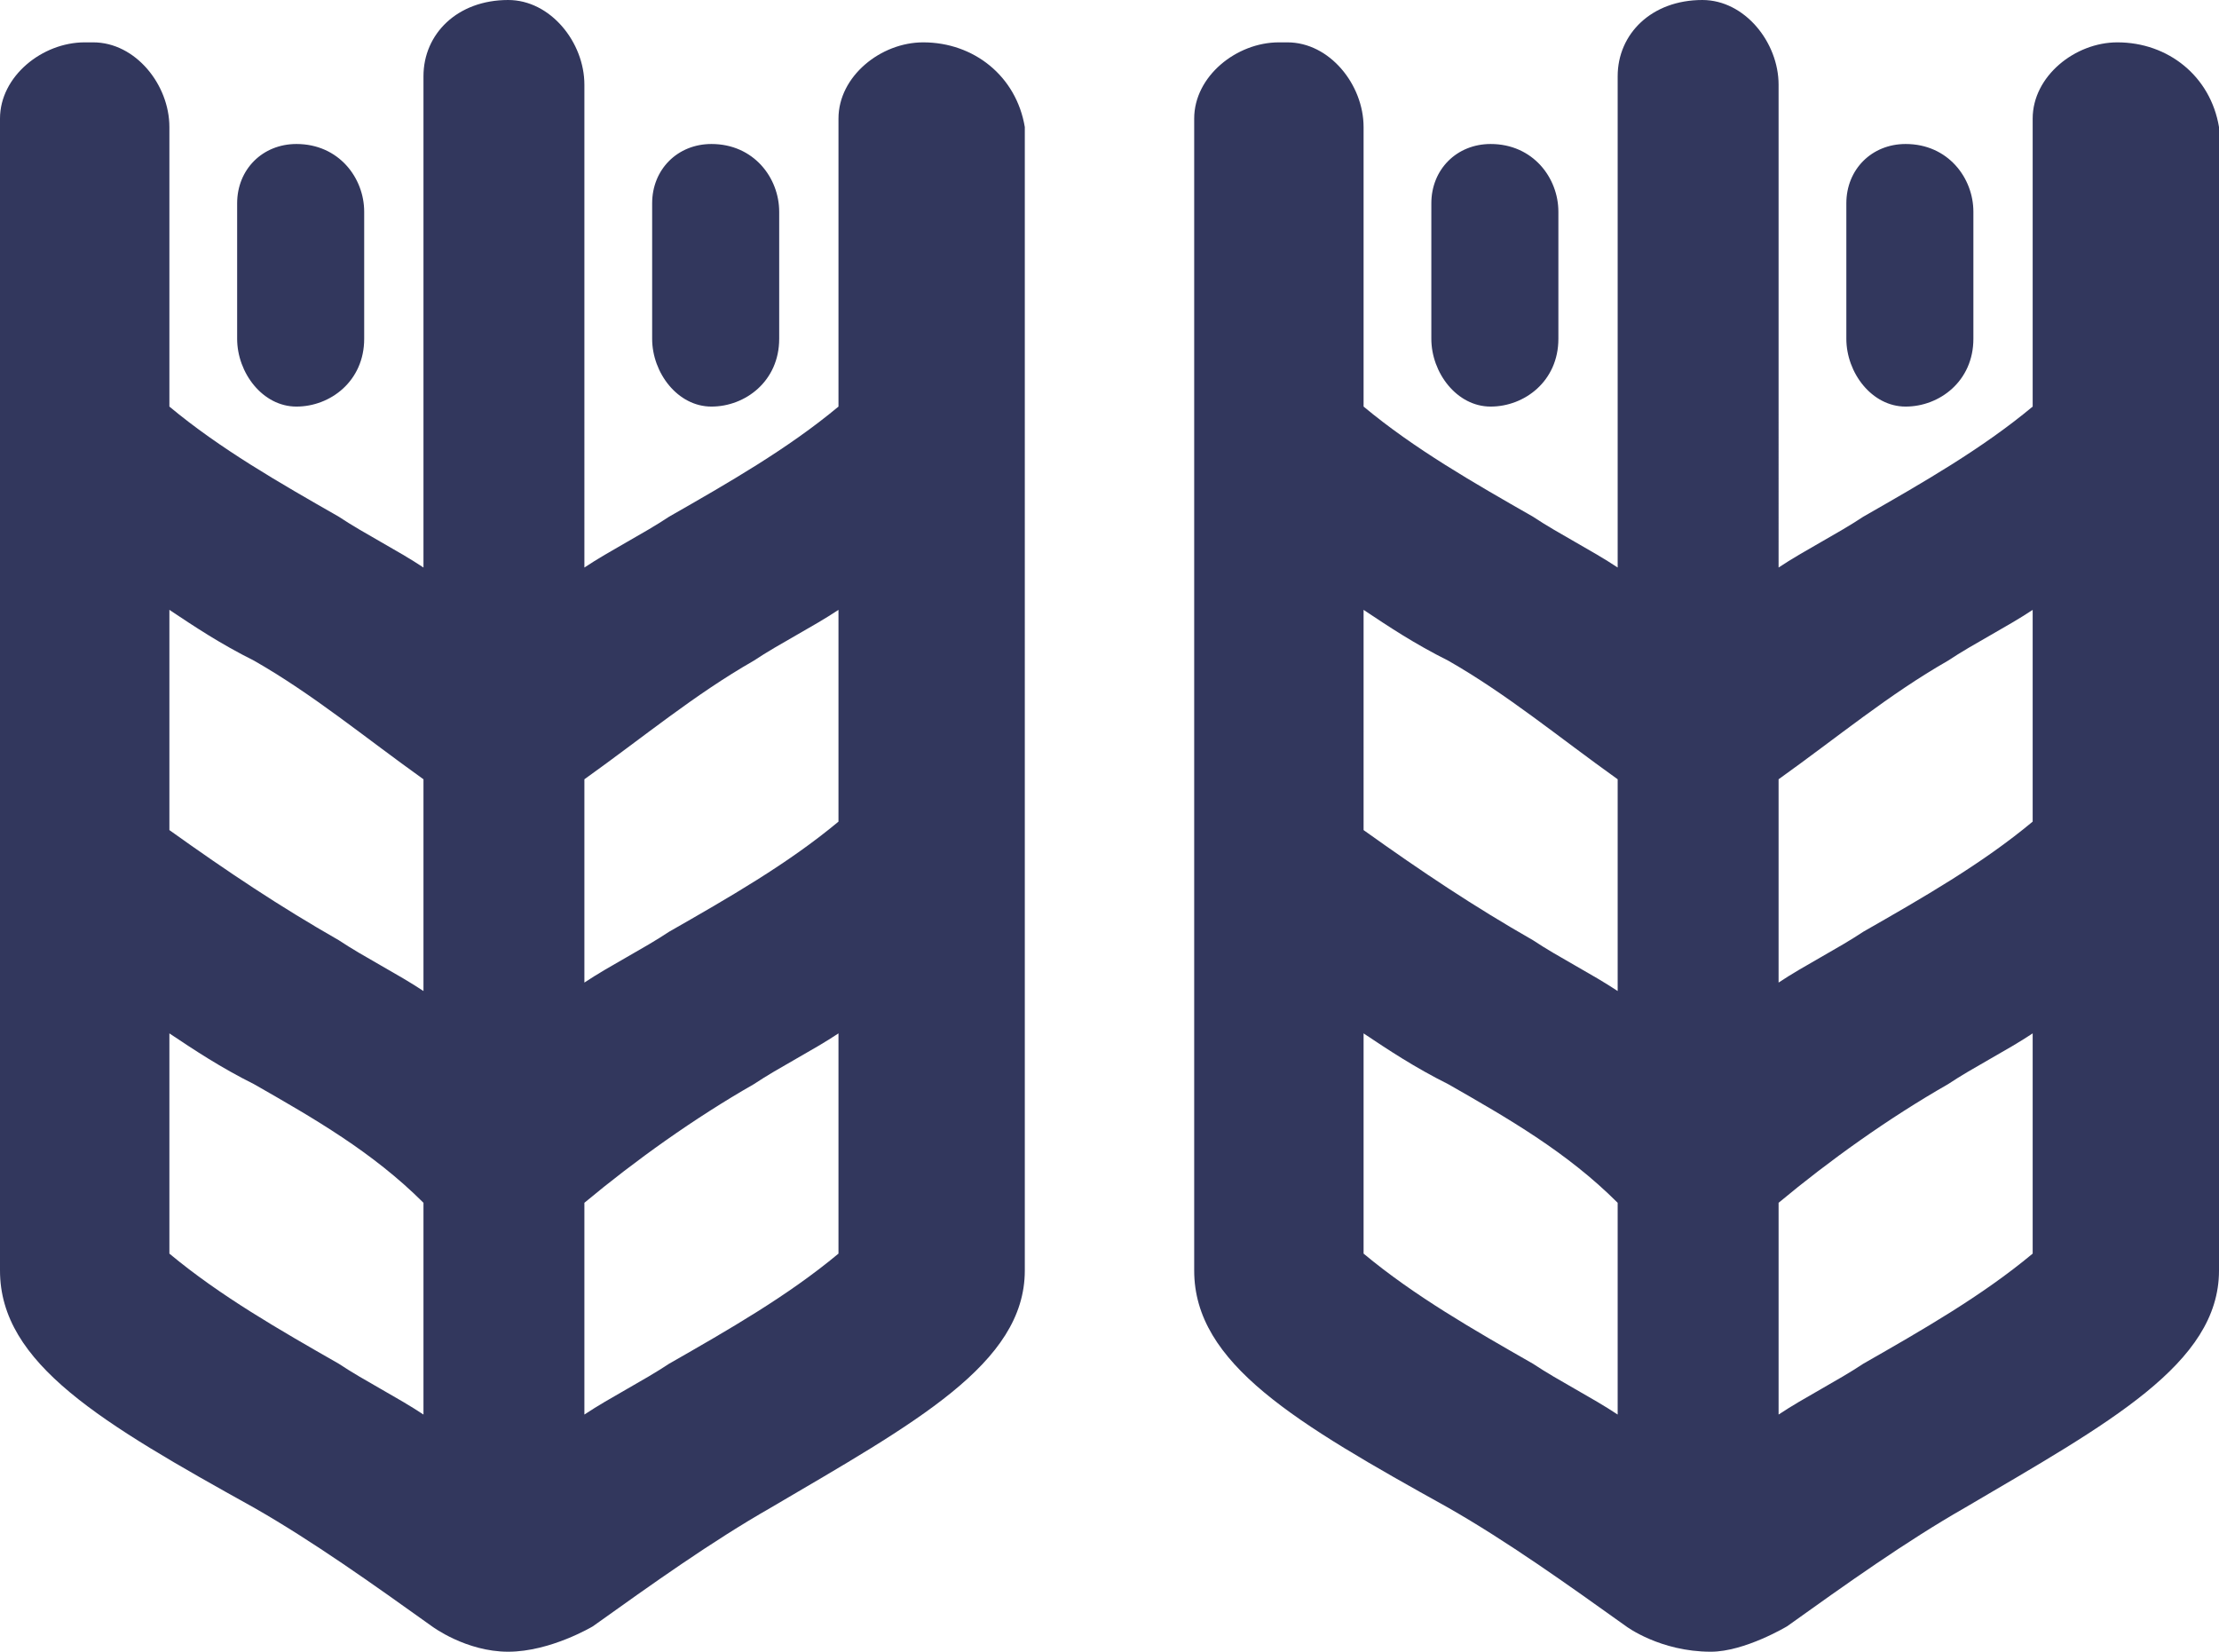 <?xml version="1.0" encoding="utf-8"?>
<!-- Generator: Adobe Illustrator 27.5.0, SVG Export Plug-In . SVG Version: 6.00 Build 0)  -->
<svg version="1.1" id="Calque_1" xmlns="http://www.w3.org/2000/svg" xmlns:xlink="http://www.w3.org/1999/xlink" x="0px" y="0px"
	 viewBox="0 0 26.2 19.5" style="enable-background:new 0 0 26.2 19.5;" xml:space="preserve">
<style type="text/css">
	.st0{fill:#32375D;}
</style>
<g>
	<path class="st0" d="M3.5,4.8c0.4,0,0.8-0.3,0.8-0.8l0,0V2.5c0-0.4-0.3-0.8-0.8-0.8l0,0C3.1,1.7,2.8,2,2.8,2.4v0.1V4
		C2.8,4.4,3.1,4.8,3.5,4.8z"/>
	<path class="st0" d="M7,19.2c0.7-0.5,1.4-1,2.1-1.4c1.7-1,3-1.7,3-2.8V1.5c-0.1-0.6-0.6-1-1.2-1c-0.5,0-1,0.4-1,0.9v0.1v3.3
		c-0.6,0.5-1.3,0.9-2,1.3c-0.3,0.2-0.7,0.4-1,0.6V1c0-0.5-0.4-1-0.9-1l0,0C5.4,0,5,0.4,5,0.9V1v5.7C4.7,6.5,4.3,6.3,4,6.1
		C3.3,5.7,2.6,5.3,2,4.8V1.5c0-0.5-0.4-1-0.9-1H1c-0.5,0-1,0.4-1,0.9v0.1V15c0,1.1,1.2,1.8,3,2.8c0.7,0.4,1.4,0.9,2.1,1.4
		c0,0,0.4,0.3,0.9,0.3C6.5,19.5,7,19.2,7,19.2z M8.9,7.8c0.3-0.2,0.7-0.4,1-0.6v2.5c-0.6,0.5-1.3,0.9-2,1.3c-0.3,0.2-0.7,0.4-1,0.6
		V9.2C7.6,8.7,8.2,8.2,8.9,7.8z M5,9.2v2.5c-0.3-0.2-0.7-0.4-1-0.6c-0.7-0.4-1.3-0.8-2-1.3V7.2c0.3,0.2,0.6,0.4,1,0.6
		C3.7,8.2,4.3,8.7,5,9.2z M2,14.8v-2.6c0.3,0.2,0.6,0.4,1,0.6c0.7,0.4,1.4,0.8,2,1.4v2.5c-0.3-0.2-0.7-0.4-1-0.6
		C3.3,15.7,2.6,15.3,2,14.8z M7.9,16.1c-0.3,0.2-0.7,0.4-1,0.6v-2.5c0.6-0.5,1.3-1,2-1.4c0.3-0.2,0.7-0.4,1-0.6v2.6
		C9.3,15.3,8.6,15.7,7.9,16.1z"/>
	<path class="st0" d="M8.4,4.8c0.4,0,0.8-0.3,0.8-0.8l0,0V2.5c0-0.4-0.3-0.8-0.8-0.8l0,0C8,1.7,7.7,2,7.7,2.4v0.1V4
		C7.7,4.4,8,4.8,8.4,4.8z"/>
</g>
<g>
	<path class="st0" d="M17.6,4.8c0.4,0,0.8-0.3,0.8-0.8l0,0V2.5c0-0.4-0.3-0.8-0.8-0.8l0,0c-0.4,0-0.7,0.3-0.7,0.7v0.1V4
		C16.9,4.4,17.2,4.8,17.6,4.8z"/>
	<path class="st0" d="M21.1,19.2c0.7-0.5,1.4-1,2.1-1.4c1.7-1,3-1.7,3-2.8V1.5c-0.1-0.6-0.6-1-1.2-1c-0.5,0-1,0.4-1,0.9v0.1v3.3
		c-0.6,0.5-1.3,0.9-2,1.3c-0.3,0.2-0.7,0.4-1,0.6V1c0-0.5-0.4-1-0.9-1l0,0c-0.6,0-1,0.4-1,0.9V1v5.7c-0.3-0.2-0.7-0.4-1-0.6
		c-0.7-0.4-1.4-0.8-2-1.3V1.5c0-0.5-0.4-1-0.9-1h-0.1c-0.5,0-1,0.4-1,0.9v0.1V15c0,1.1,1.2,1.8,3,2.8c0.7,0.4,1.4,0.9,2.1,1.4
		c0,0,0.4,0.3,1,0.3C20.6,19.5,21.1,19.2,21.1,19.2z M23,7.8c0.3-0.2,0.7-0.4,1-0.6v2.5c-0.6,0.5-1.3,0.9-2,1.3
		c-0.3,0.2-0.7,0.4-1,0.6V9.2C21.7,8.7,22.3,8.2,23,7.8z M19.1,9.2v2.5c-0.3-0.2-0.7-0.4-1-0.6c-0.7-0.4-1.3-0.8-2-1.3V7.2
		c0.3,0.2,0.6,0.4,1,0.6C17.8,8.2,18.4,8.7,19.1,9.2z M16.1,14.8v-2.6c0.3,0.2,0.6,0.4,1,0.6c0.7,0.4,1.4,0.8,2,1.4v2.5
		c-0.3-0.2-0.7-0.4-1-0.6C17.4,15.7,16.7,15.3,16.1,14.8z M22,16.1c-0.3,0.2-0.7,0.4-1,0.6v-2.5c0.6-0.5,1.3-1,2-1.4
		c0.3-0.2,0.7-0.4,1-0.6v2.6C23.4,15.3,22.7,15.7,22,16.1z"/>
	<path class="st0" d="M22.5,4.8c0.4,0,0.8-0.3,0.8-0.8l0,0V2.5c0-0.4-0.3-0.8-0.8-0.8l0,0c-0.4,0-0.7,0.3-0.7,0.7v0.1V4
		C21.8,4.4,22.1,4.8,22.5,4.8z"/>
</g>
</svg>

